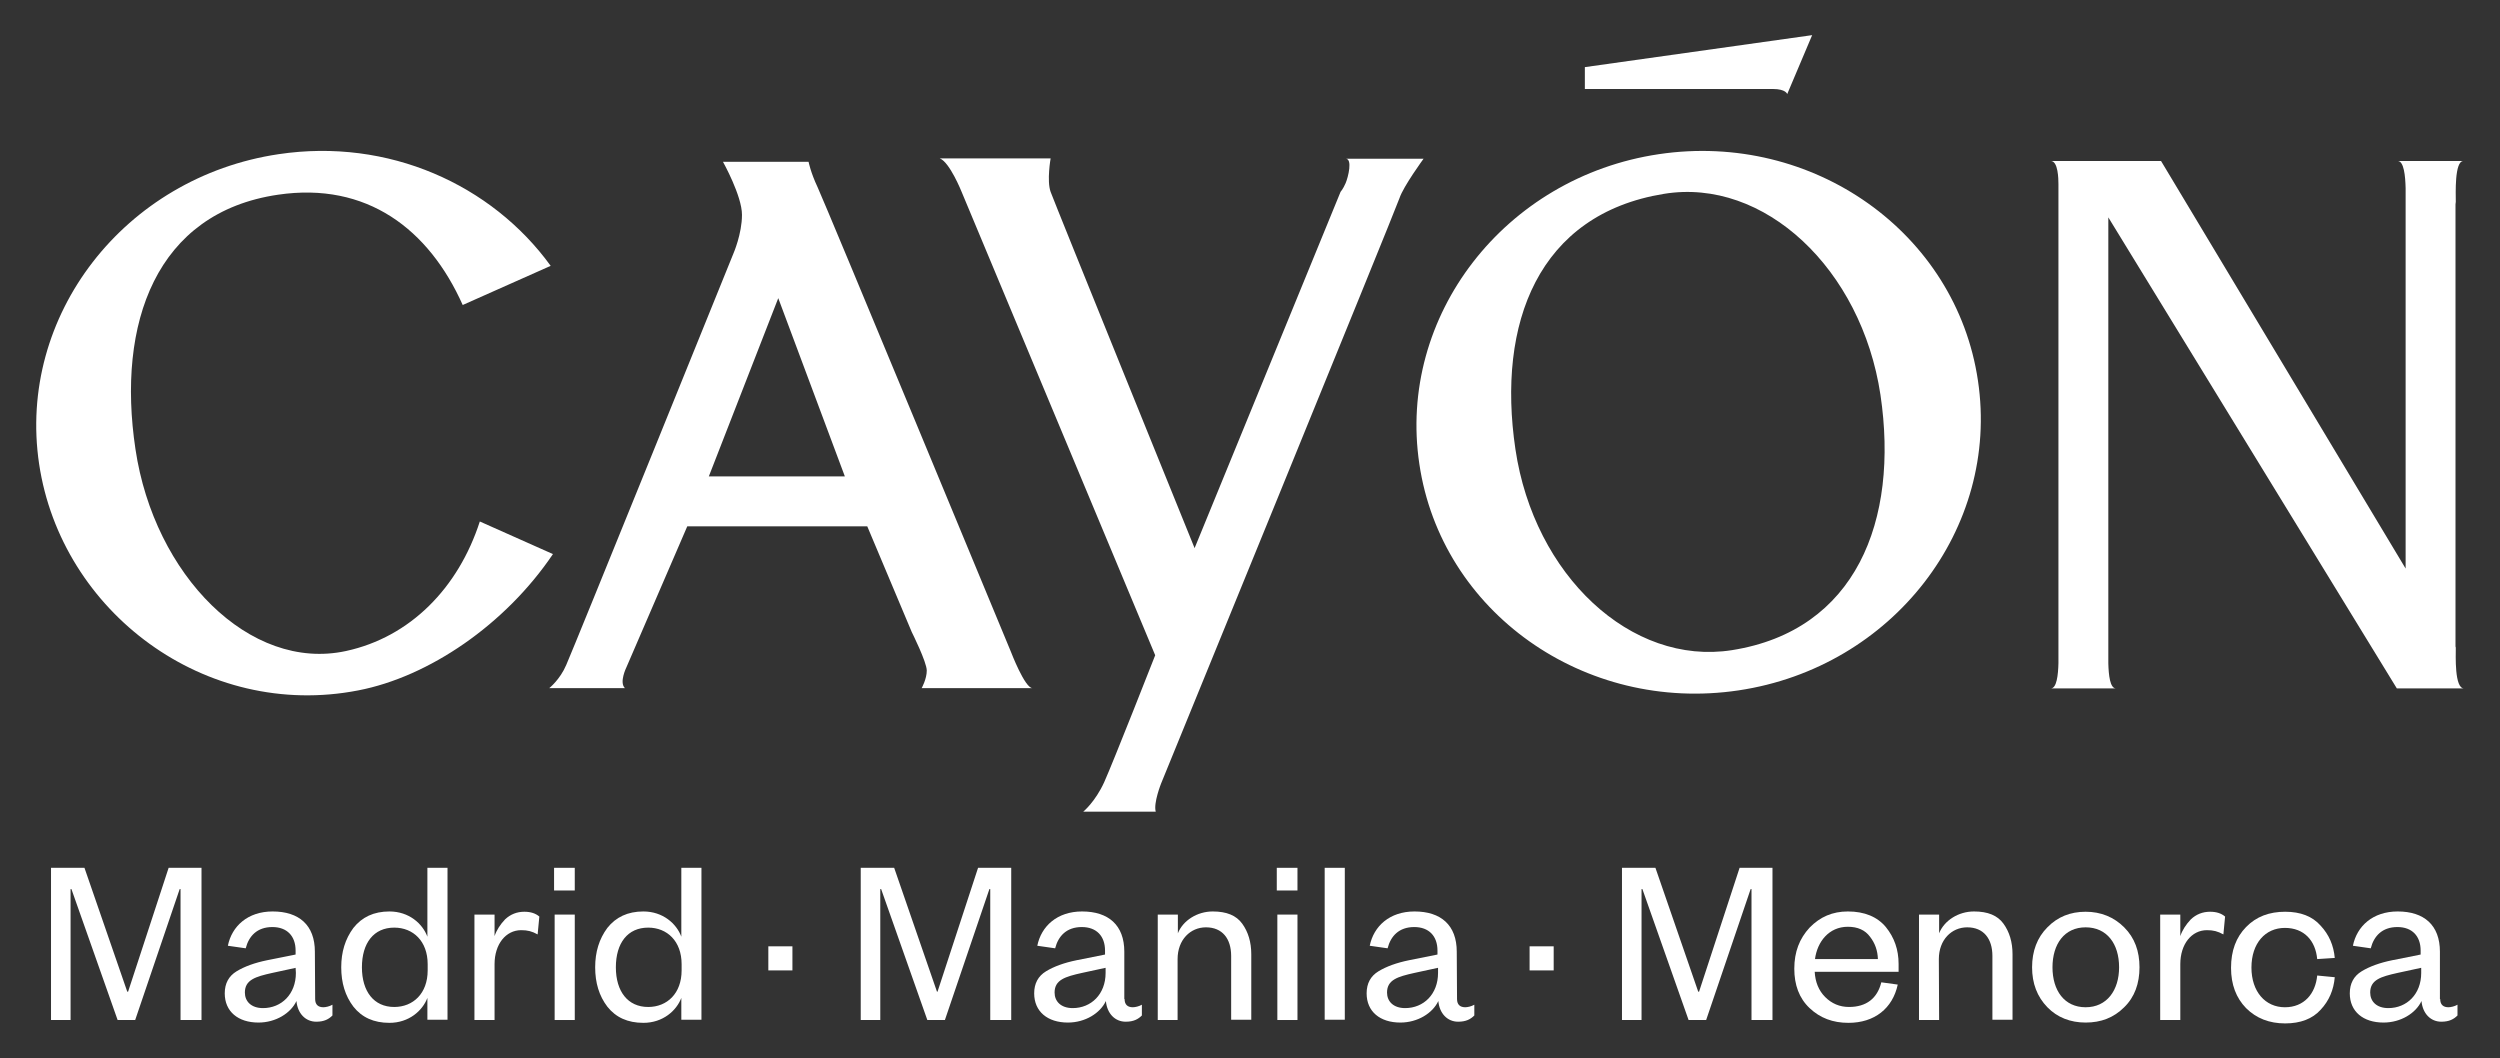 <?xml version="1.0" encoding="UTF-8"?> <svg xmlns="http://www.w3.org/2000/svg" xmlns:xlink="http://www.w3.org/1999/xlink" version="1.1" id="Capa_1" x="0px" y="0px" viewBox="0 0 882.1 373.3" style="enable-background:new 0 0 882.1 373.3;" xml:space="preserve"><rect x="0" y="0" width="882.1" height="373.3" fill="#333333" stroke="none"/> <style type="text/css"> .st0{fill:#FFFFFF;} </style> <path class="st0" d="M697.9,134.3c7.8,52.2-30.1,101.2-84.5,109.3s-104.9-27.7-112.6-79.9c-7.8-52.2,30.1-101.2,84.5-109.3 C639.7,46.3,690.2,82.1,697.9,134.3 M587.1,68.4c-44.3,7.2-59,45.6-52.4,90.1s40.8,76.5,76.4,70.9c43.7-6.9,59-45.6,52.4-90.1 C656.8,94.9,622.5,62.6,587.1,68.4"></path> <path class="st0" d="M559.1,23.7l80.3-11.3l-8.8,20.8c0,0-0.4-1.8-5.1-1.8h-66.3v-7.7H559.1z"></path> <path class="st0" d="M331.6,55.9h39.1c0,0-1.4,7.9,0,11.8s50.8,125.7,50.8,125.7L473,67.7c0,0,0.9-1,1.8-3.1s2.5-8.6,0-8.6h27.5 c0,0-7.1,9.7-8.5,13.9c-1.4,4.2-84.1,206.5-84.1,206.5s-2.8,7-1.9,10h-25.6c0,0,4.2-3.4,7.4-10.4c3.2-7.1,18-44.8,18-44.8 L339.3,67.7C339.3,67.7,335.1,57.2,331.6,55.9"></path> <path class="st0" d="M258.8,89.4c0,0,3-6.9,3-13.6s-6.7-18.7-6.7-18.7h30.2c0,0,0.7,3.7,3.2,9S356.7,230,356.7,230 s4.9,12.8,7.6,12.8h-39.1c0,0,1.8-3.2,1.8-6.2s-5.3-13.6-5.3-13.6L306,185.7h-63.5L221,235.5c0,0-2.6,5.3-0.5,7.3h-26.7 c0,0,3.8-3,6-8.2C202.1,229.5,258.8,89.4,258.8,89.4 M250.1,168.1h48l-23.5-62.9L250.1,168.1z"></path> <path class="st0" d="M866.5,228.5c0-0.1-0.1-0.3-0.1-0.4v-156c0-0.3,0.1-0.6,0.1-0.9c0-2.8-0.5-14.4,2.7-14.4h-2.9h-8.2H857h-8.3 H846c2.2,0,2.7,5.3,2.8,9.6v3.8c0,0.4,0,0.7,0,1c0,0,0,0,0,0.1v129.3L762.5,56.8h-18.6h-17.6h-2.7c2.6,0,2.7,6.4,2.7,8.1v11.4V234 c-0.1,4.1-0.6,8.9-2.7,8.9h2.7h8.2h1.2h8.2h2.7c-2.1,0-2.6-4.7-2.7-8.9V76.7l101.8,166.2h3.2h3.3h5h9.4h2.8 C866,242.9,866.5,231.3,866.5,228.5"></path> <path class="st0" d="M169.3,184c-7.6,23.5-24.6,40.8-47.2,45.7c-34,7.4-67.7-26.8-74.3-71.2C41.1,114,55.1,75,98.1,68.7 c31.3-4.6,53.2,12.1,65.2,39v-0.1l31-13.8c-20.8-28.7-57.3-45.2-96-39.4c-54.4,8.1-92.3,57-84.5,109.3 c7.8,52.2,58.6,90.4,112.6,79.9c24.9-4.8,51.9-23.2,68.7-48.1L169.3,184L169.3,184z"></path> <polygon class="st0" points="41.5,359.9 25.2,313.7 24.9,313.7 24.9,359.9 18,359.9 18,306.2 29.8,306.2 44.9,349.9 45.2,349.9 59.5,306.2 71.1,306.2 71.1,359.9 63.7,359.9 63.7,313.7 63.4,313.7 47.7,359.9 "></polygon> <path class="st0" d="M111.2,352.5c0,2,1.1,2.9,2.9,2.9c0.8,0,2.2-0.3,3.2-0.9v3.8c-1.3,1.3-2.9,2.2-5.7,2.2c-3.8,0-6.6-2.9-7-7.3 c-2,4.3-7.3,7.6-13.4,7.6c-7.2,0-11.9-3.9-11.9-10.3c0-3.5,1.4-6.1,4.2-7.8c2.8-1.7,6.4-3,10.8-3.9l10-2v-1.4c0-5.1-3-8.3-8.2-8.3 c-5.4,0-8.3,3.2-9.4,7.5l-6.3-0.9c1.4-6.9,7-12.1,15.8-12.1c9.3,0,14.9,4.8,14.9,14.2L111.2,352.5L111.2,352.5z M104.3,341.5 l-8.3,1.8c-5.8,1.3-9.6,2.4-9.6,6.9c0,3.1,2.2,5.5,6.4,5.5c6.5,0,11.6-4.9,11.6-12.4L104.3,341.5L104.3,341.5z"></path> <path class="st0" d="M150.8,352.1c-1.7,4.5-6.5,8.8-13.4,8.8c-5.5,0-9.7-1.9-12.7-5.7c-2.9-3.8-4.3-8.4-4.3-13.9 c0-5.4,1.4-10,4.3-13.9c3-3.8,7.2-5.8,12.7-5.8c6.9,0,11.7,4.3,13.4,8.9v-24.3h7.1v53.6h-7.1V352.1z M150.9,340.2 c0-8.1-5.1-12.9-11.8-12.9c-7.2,0-11.4,5.4-11.4,14c0,8.5,4.2,14,11.4,14c6.7,0,11.8-4.8,11.8-12.9V340.2z"></path> <path class="st0" d="M189.7,329.7c-2-1.1-3.5-1.5-5.8-1.5c-5.4,0-9.4,4.9-9.4,12v19.7h-7.1v-37.2h7.1v7.6c0.7-2.1,2-4.1,3.7-5.9 c1.9-1.8,4.2-2.7,6.8-2.7c2.3,0,4,0.6,5.3,1.7L189.7,329.7z"></path> <path class="st0" d="M195.5,306.2h7.3v8h-7.3V306.2z M202.8,359.9h-7.1v-37.2h7.1V359.9z"></path> <path class="st0" d="M240.4,352.1c-1.7,4.5-6.5,8.8-13.4,8.8c-5.5,0-9.7-1.9-12.7-5.7c-2.9-3.8-4.3-8.4-4.3-13.9 c0-5.4,1.4-10,4.3-13.9c3-3.8,7.2-5.8,12.7-5.8c6.9,0,11.7,4.3,13.4,8.9v-24.3h7.1v53.6h-7.1V352.1z M240.5,340.2 c0-8.1-5.1-12.9-11.8-12.9c-7.2,0-11.4,5.4-11.4,14c0,8.5,4.2,14,11.4,14c6.7,0,11.8-4.8,11.8-12.9V340.2z"></path> <rect x="271.1" y="333.9" class="st0" width="8.5" height="8.5"></rect> <polygon class="st0" points="327.2,359.9 310.9,313.7 310.6,313.7 310.6,359.9 303.7,359.9 303.7,306.2 315.5,306.2 330.6,349.9 330.8,349.9 345.1,306.2 356.8,306.2 356.8,359.9 349.4,359.9 349.4,313.7 349.1,313.7 333.4,359.9 "></polygon> <path class="st0" d="M396.8,352.5c0,2,1.1,2.9,2.9,2.9c0.8,0,2.2-0.3,3.2-0.9v3.8c-1.3,1.3-2.9,2.2-5.7,2.2c-3.8,0-6.6-2.9-7-7.3 c-2,4.3-7.3,7.6-13.4,7.6c-7.2,0-11.9-3.9-11.9-10.3c0-3.5,1.4-6.1,4.2-7.8c2.8-1.7,6.4-3,10.8-3.9l10-2v-1.4c0-5.1-3-8.3-8.2-8.3 c-5.4,0-8.3,3.2-9.4,7.5l-6.3-0.9c1.4-6.9,7-12.1,15.8-12.1c9.3,0,14.9,4.8,14.9,14.2v16.7H396.8z M390,341.5l-8.3,1.8 c-5.8,1.3-9.6,2.4-9.6,6.9c0,3.1,2.2,5.5,6.4,5.5c6.5,0,11.6-4.9,11.6-12.4v-1.8H390z"></path> <path class="st0" d="M415.6,359.9h-7.1v-37.2h7.1v6.6c1.8-4.5,6.8-7.7,12.3-7.7c4.9,0,8.3,1.4,10.4,4.3s3.2,6.5,3.2,10.8v23.1h-7.1 v-22.5c0-6.1-3.1-10.1-8.9-10.1c-5.5,0-10,4.4-10,11.2v21.5H415.6z"></path> <path class="st0" d="M450.5,306.2h7.3v8h-7.3V306.2z M457.8,359.9h-7.1v-37.2h7.1V359.9z"></path> <rect x="467.4" y="306.2" class="st0" width="7.1" height="53.6"></rect> <path class="st0" d="M514.1,352.5c0,2,1.1,2.9,2.9,2.9c0.8,0,2.2-0.3,3.2-0.9v3.8c-1.3,1.3-2.9,2.2-5.7,2.2c-3.8,0-6.6-2.9-7-7.3 c-2,4.3-7.3,7.6-13.4,7.6c-7.2,0-11.9-3.9-11.9-10.3c0-3.5,1.4-6.1,4.2-7.8c2.8-1.7,6.4-3,10.8-3.9l10-2v-1.4c0-5.1-3-8.3-8.2-8.3 c-5.4,0-8.3,3.2-9.4,7.5l-6.3-0.9c1.4-6.9,7-12.1,15.8-12.1c9.3,0,14.9,4.8,14.9,14.2L514.1,352.5L514.1,352.5z M507.3,341.5 l-8.3,1.8c-5.8,1.3-9.6,2.4-9.6,6.9c0,3.1,2.2,5.5,6.4,5.5c6.5,0,11.6-4.9,11.6-12.4v-1.8H507.3z"></path> <rect x="539.7" y="333.9" class="st0" width="8.5" height="8.5"></rect> <polygon class="st0" points="595.8,359.9 579.5,313.7 579.2,313.7 579.2,359.9 572.3,359.9 572.3,306.2 584.1,306.2 599.2,349.9 599.5,349.9 613.8,306.2 625.4,306.2 625.4,359.9 618,359.9 618,313.7 617.7,313.7 602,359.9 "></polygon> <path class="st0" d="M669.6,347.4c-1.8,8.4-8.2,13.5-17.4,13.5c-5.5,0-10-1.7-13.7-5.2s-5.4-8.2-5.4-13.9c0-5.9,1.8-10.6,5.4-14.5 c3.7-3.8,8.1-5.7,13.5-5.7c5.9,0,10.4,1.9,13.4,5.5c3,3.7,4.5,8,4.5,13v2.8h-29.6c0.2,3.6,1.4,6.6,3.7,8.9s5.1,3.5,8.4,3.5 c6.1,0,10-3,11.4-8.7L669.6,347.4z M662.6,338.4c-0.1-3-1-5.6-2.8-7.9c-1.7-2.3-4.3-3.5-7.8-3.5c-6.7,0-10.8,5.3-11.6,11.4H662.6z"></path> <path class="st0" d="M684.2,359.9h-7.1v-37.2h7.1v6.6c1.8-4.5,6.8-7.7,12.3-7.7c4.9,0,8.3,1.4,10.4,4.3c2.1,2.9,3.2,6.5,3.2,10.8 v23.1H703v-22.5c0-6.1-3.1-10.1-8.9-10.1c-5.5,0-10,4.4-10,11.2L684.2,359.9L684.2,359.9z"></path> <path class="st0" d="M749.5,355.4c-3.7,3.7-8.2,5.4-13.6,5.4c-5.4,0-10-1.8-13.5-5.4c-3.6-3.7-5.4-8.4-5.4-14.1s1.8-10.5,5.4-14.1 c3.6-3.7,8.1-5.5,13.5-5.5s10,1.9,13.6,5.5c3.7,3.7,5.4,8.4,5.4,14.1S753.2,351.8,749.5,355.4 M735.9,355.4c7.5,0,11.8-6,11.8-14.1 c0-8.3-4.3-14.1-11.8-14.1s-11.7,5.9-11.7,14.1S728.4,355.4,735.9,355.4"></path> <path class="st0" d="M784.5,329.7c-2-1.1-3.5-1.5-5.8-1.5c-5.4,0-9.4,4.9-9.4,12v19.7h-7.1v-37.2h7.1v7.6c0.7-2.1,2-4.1,3.7-5.9 c1.9-1.8,4.2-2.7,6.8-2.7c2.3,0,4,0.6,5.3,1.7L784.5,329.7z"></path> <path class="st0" d="M792.5,327.1c3.6-3.7,8.2-5.4,13.8-5.4c5.4,0,9.6,1.6,12.5,4.9c3,3.2,4.6,7,5,11.4l-6.2,0.4 c-0.6-6.5-4.6-11-11.4-11c-6.9,0-11.8,5.4-11.8,14c0,8.5,4.9,14,11.8,14c6.8,0,10.8-4.8,11.4-11.2l6.2,0.6c-0.4,4.5-2,8.3-5,11.5 c-2.9,3.2-7.1,4.8-12.5,4.8c-5.6,0-10.2-1.8-13.8-5.4c-3.5-3.6-5.3-8.3-5.3-14.2C787.2,335.4,789,330.7,792.5,327.1"></path> <path class="st0" d="M861,352.5c0,2,1.1,2.9,2.9,2.9c0.8,0,2.2-0.3,3.2-0.9v3.8c-1.3,1.3-2.9,2.2-5.7,2.2c-3.8,0-6.6-2.9-7-7.3 c-2,4.3-7.3,7.6-13.4,7.6c-7.2,0-11.9-3.9-11.9-10.3c0-3.5,1.4-6.1,4.2-7.8c2.8-1.7,6.4-3,10.8-3.9l10-2v-1.4c0-5.1-3-8.3-8.2-8.3 c-5.4,0-8.3,3.2-9.4,7.5l-6.3-0.9c1.4-6.9,7-12.1,15.8-12.1c9.3,0,14.9,4.8,14.9,14.2v16.7H861z M854.2,341.5l-8.3,1.8 c-5.8,1.3-9.6,2.4-9.6,6.9c0,3.1,2.2,5.5,6.4,5.5c6.5,0,11.6-4.9,11.6-12.4v-1.8H854.2z"></path> </svg> 